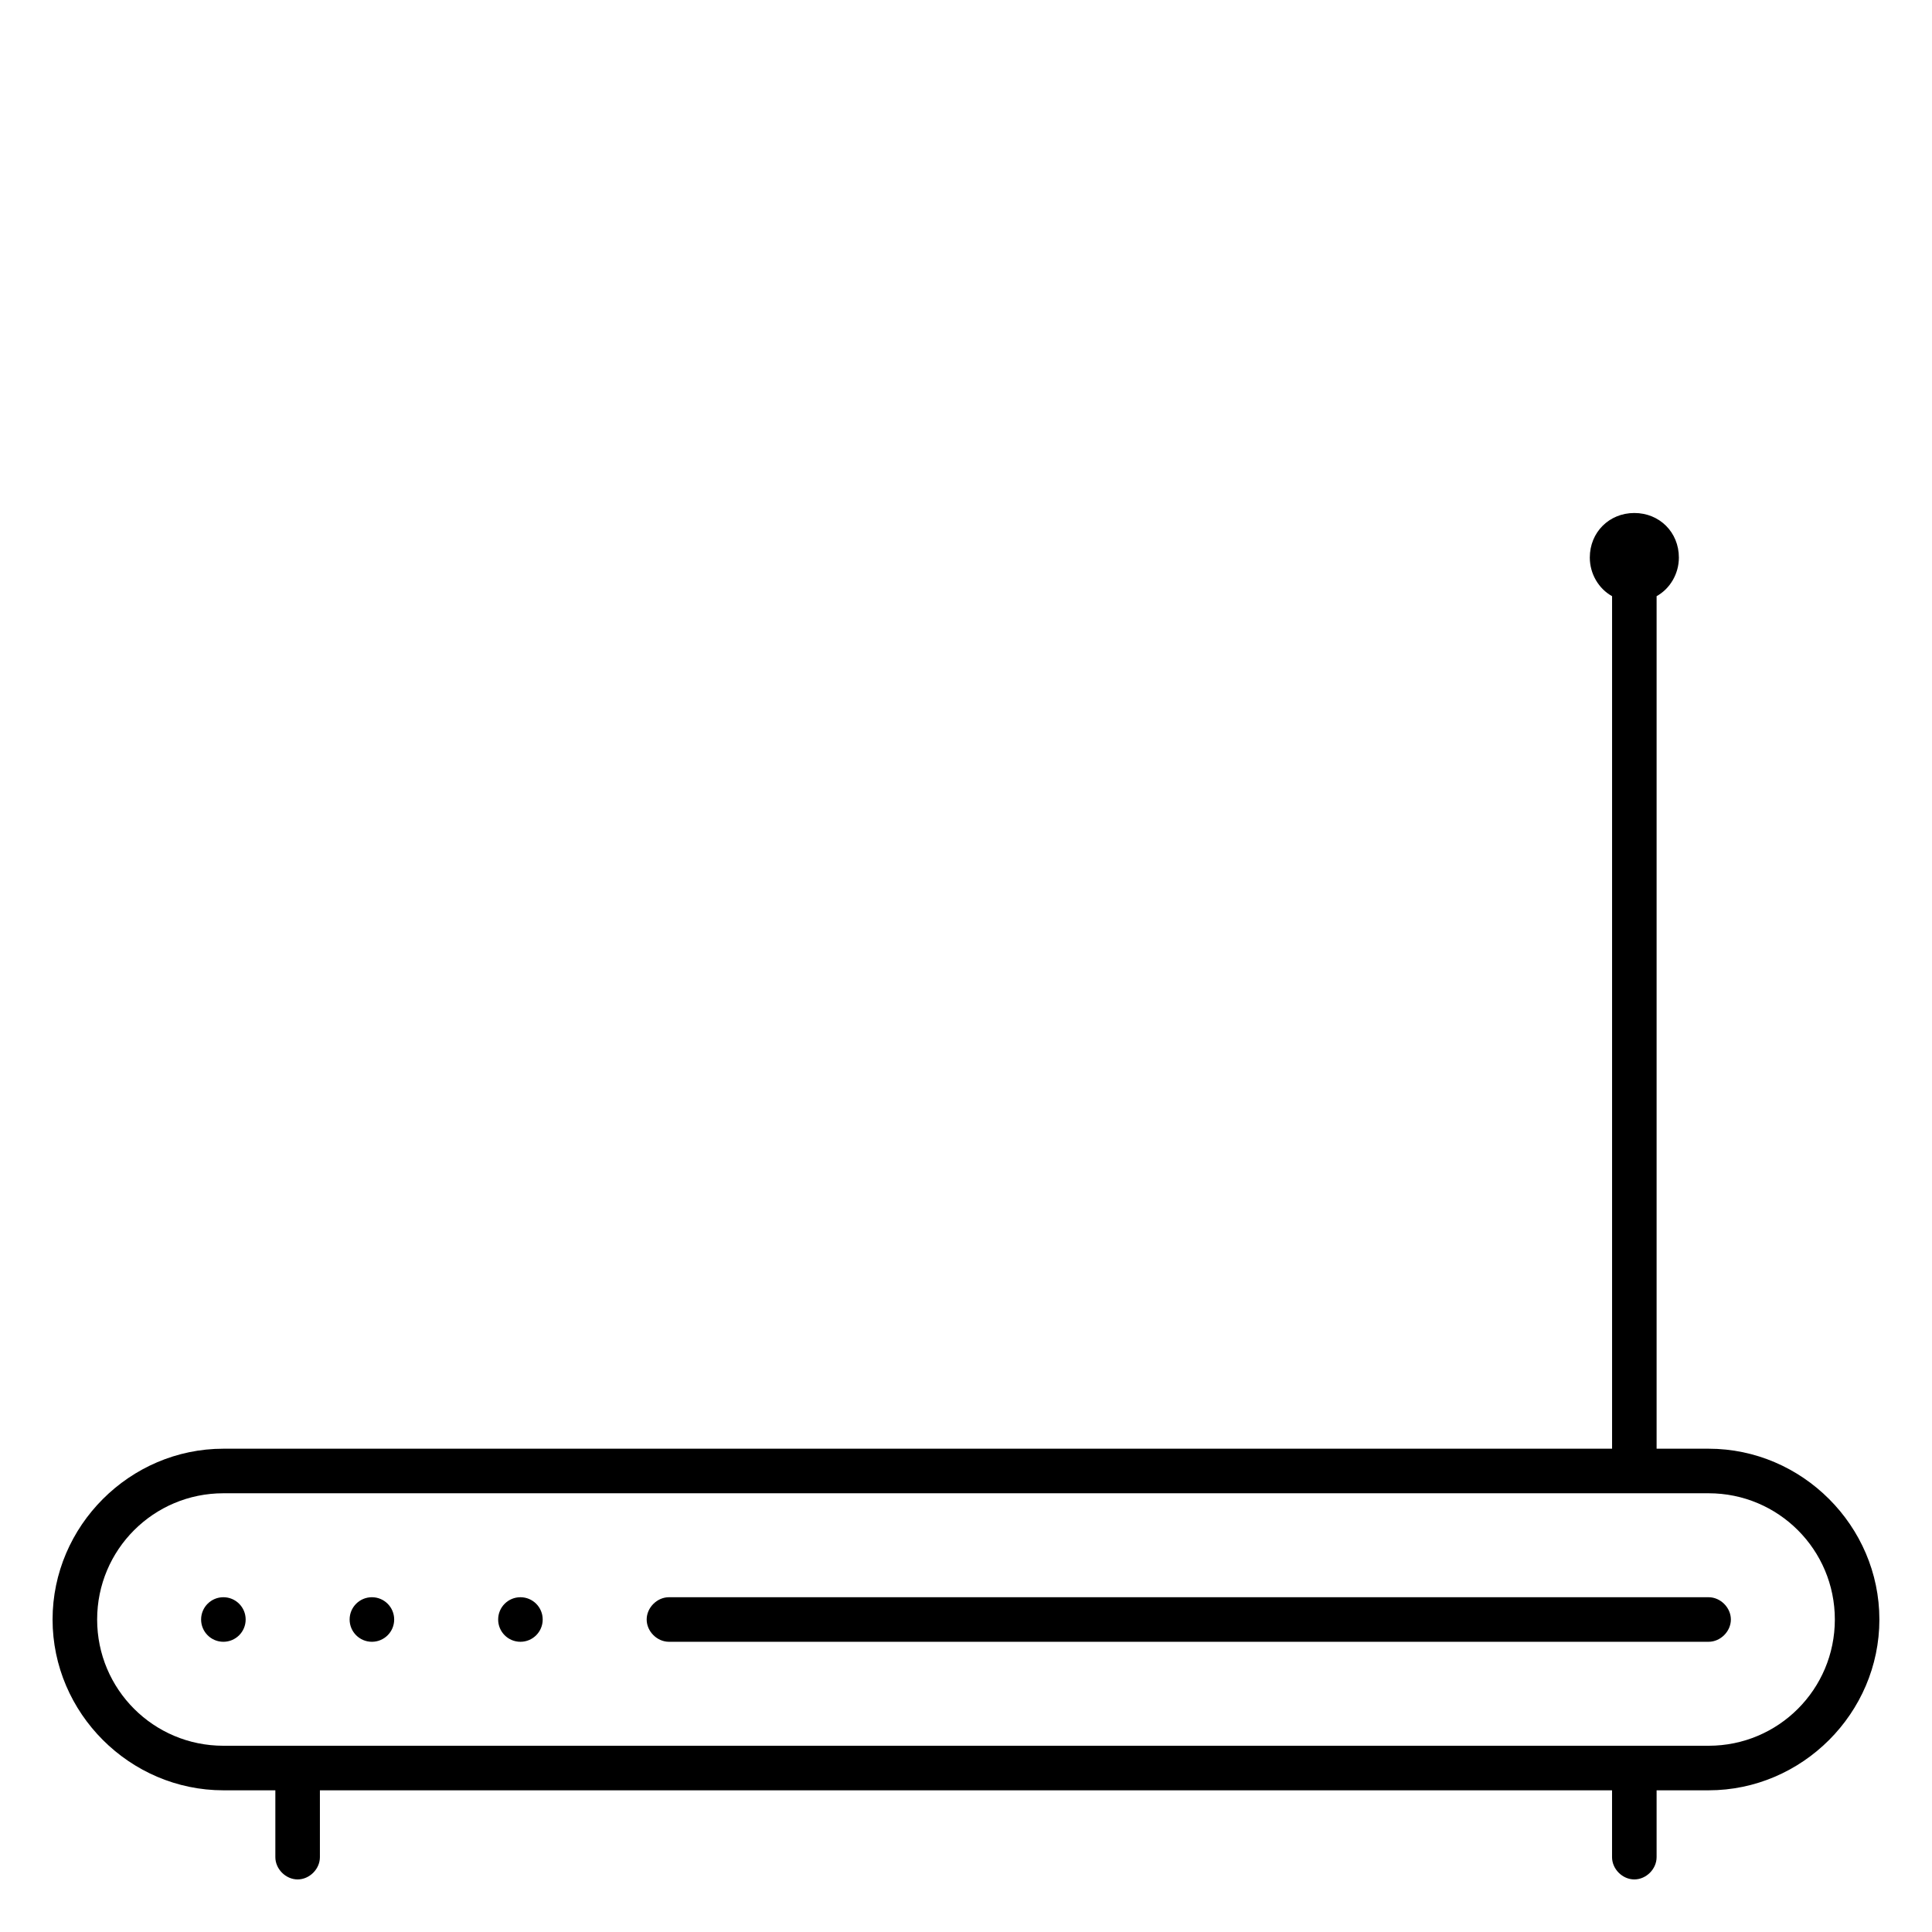 <?xml version="1.0" encoding="UTF-8"?>
<!-- Uploaded to: ICON Repo, www.svgrepo.com, Generator: ICON Repo Mixer Tools -->
<svg fill="#000000" width="800px" height="800px" version="1.1" viewBox="144 144 512 512" xmlns="http://www.w3.org/2000/svg">
 <path d="m577.12 279.95c-6.688 0-11.805 5.117-11.805 11.809 0 4.328 2.359 8.266 5.902 10.234v225.93h-368.02c-24.797 0-45.266 20.469-45.266 45.266s20.469 45.262 45.266 45.262h13.773v17.715c0 3.148 2.758 5.902 5.906 5.902 3.148 0 5.902-2.754 5.902-5.902v-17.715h342.43v17.715c0 3.148 2.754 5.902 5.902 5.902 3.152 0 5.906-2.754 5.906-5.902v-17.715h13.777c24.797 0 45.262-20.465 45.262-45.262s-20.465-45.266-45.262-45.266h-13.777v-225.93c3.543-1.969 5.902-5.906 5.902-10.234 0-6.691-5.117-11.809-11.809-11.809zm-373.92 259.78h393.6c18.496 0 33.453 14.957 33.453 33.457s-14.957 33.457-33.453 33.457h-393.6c-18.5 0-33.457-14.957-33.457-33.457s14.957-33.457 33.457-33.457zm0 27.551c-3.262 0-5.906 2.644-5.906 5.906 0 3.262 2.644 5.902 5.906 5.902 3.258 0 5.902-2.641 5.902-5.902 0-3.262-2.644-5.906-5.902-5.906zm39.359 0c-3.262 0-5.906 2.644-5.906 5.906 0 3.262 2.644 5.902 5.906 5.902 3.262 0 5.902-2.641 5.902-5.902 0-3.262-2.641-5.906-5.902-5.906zm39.359 0c-3.262 0-5.902 2.644-5.902 5.906 0 3.262 2.641 5.902 5.902 5.902s5.902-2.641 5.902-5.902c0-3.262-2.641-5.906-5.902-5.906zm39.359 0c-3.148 0-5.902 2.758-5.902 5.906 0 3.148 2.754 5.902 5.902 5.902h275.52c3.148 0 5.902-2.754 5.902-5.902 0-3.148-2.754-5.906-5.902-5.906z"/>
</svg>